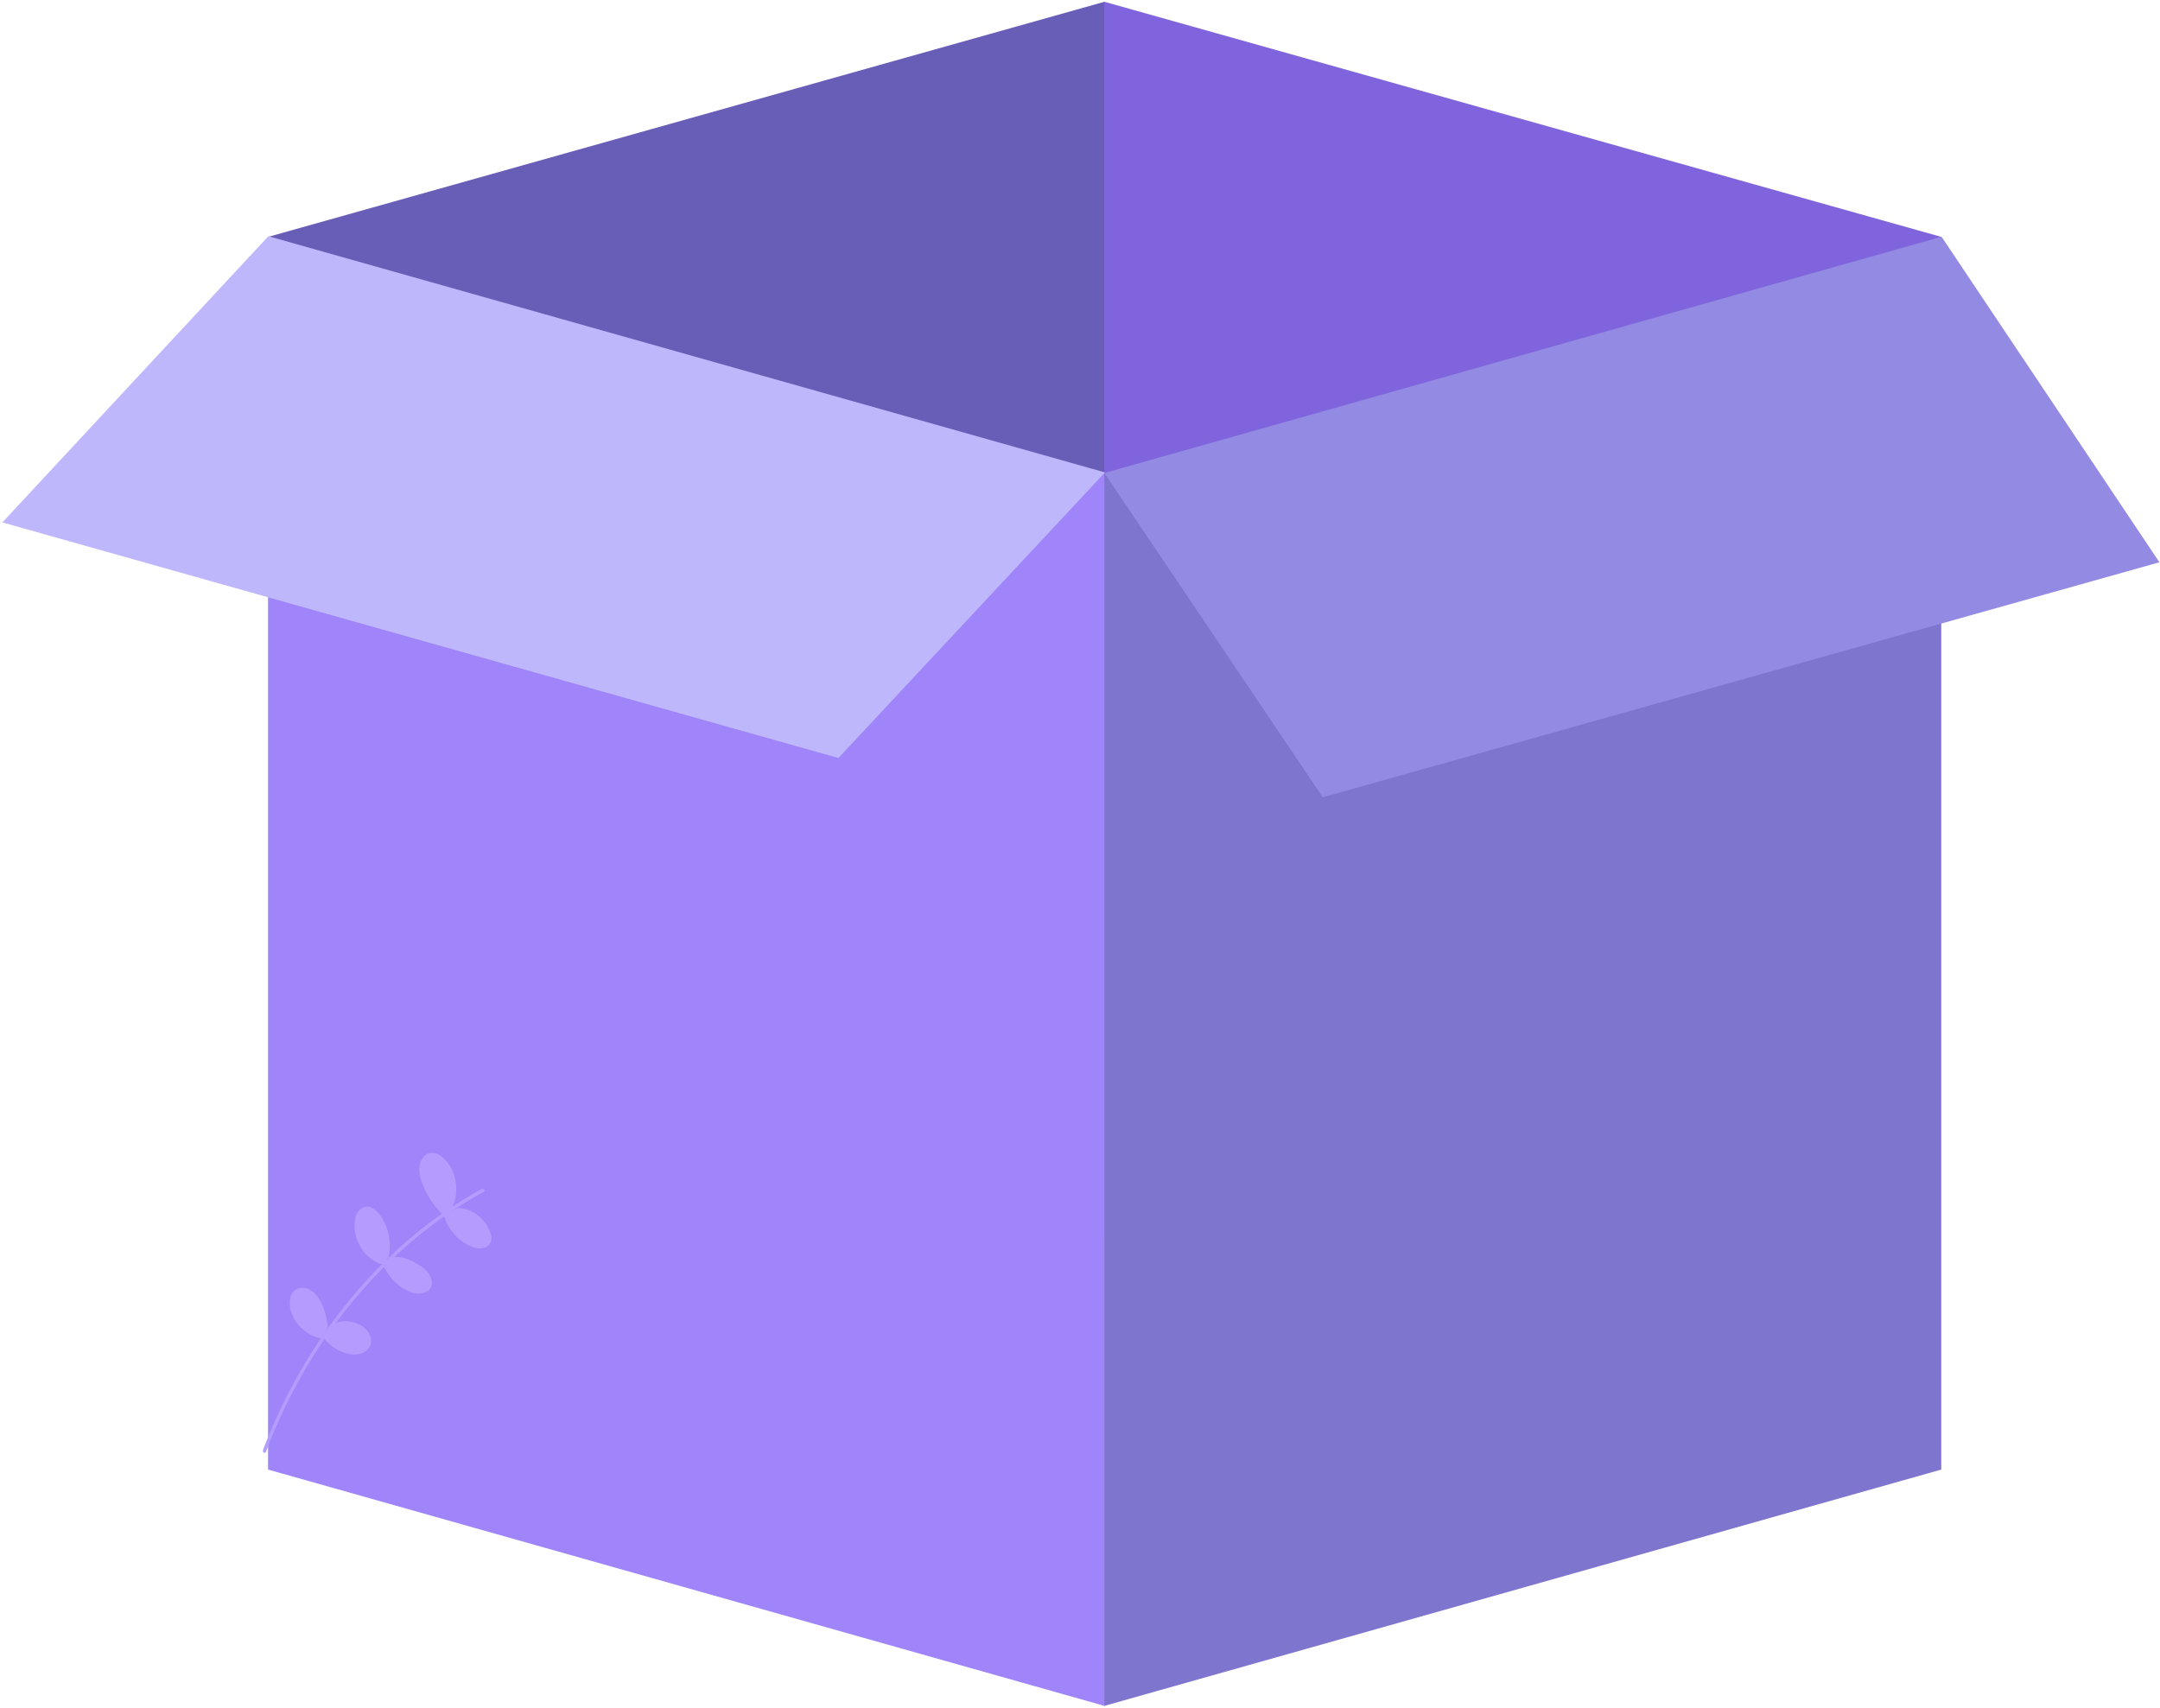 <?xml version="1.0" encoding="utf-8"?>
<!-- Generator: Adobe Illustrator 25.2.1, SVG Export Plug-In . SVG Version: 6.00 Build 0)  -->
<svg version="1.1" id="Слой_1" xmlns="http://www.w3.org/2000/svg" xmlns:xlink="http://www.w3.org/1999/xlink" x="0px" y="0px"
	 viewBox="0 0 363 287" style="enable-background:new 0 0 363 287;" xml:space="preserve">
<style type="text/css">
	.st0{fill:#685EB8;}
	.st1{fill:#8064DD;}
	.st2{fill:#9F84FA;}
	.st3{fill:#B49CFF;}
	.st4{fill:#7E75CE;}
	.st5{fill:#BEB7FB;}
	.st6{fill:#938AE4;}
</style>
<path class="st0" d="M185.6,0.3L45.1,39.8V247l140.6-39.5V0.3z"/>
<path class="st1" d="M185.6,0.3l140.6,39.5V247l-140.6-39.5V0.3z"/>
<path class="st2" d="M185.6,286.7L45.1,247V39.8l140.6,39.7V286.7z"/>
<path class="st3" d="M74.4,204.1c-1.5-1.4-2.7-3.2-3.4-5.1c-0.4-0.9-0.6-1.9-0.5-3c0.1-1,0.8-2,1.7-2.2c0.8-0.2,1.8,0.3,2.4,0.9
	c2.1,2,2.7,5.6,1.4,8.2"/>
<path class="st3" d="M74.6,204.3c0.7,2.3,2.4,4.3,4.6,5.2c1.1,0.5,2.6,0.5,3.2-0.6c0.4-0.7,0.1-1.6-0.2-2.2
	c-0.9-2.2-3.1-3.6-5.3-3.7"/>
<path class="st3" d="M64.2,212.5c-2.4-0.7-4.3-3.1-4.6-5.8c-0.1-0.9,0-1.8,0.3-2.6c0.4-0.8,1.2-1.4,2-1.3c0.7,0.1,1.3,0.6,1.8,1.2
	c1.5,1.9,2.2,4.7,1.6,7.3"/>
<path class="st3" d="M64.6,213c0.9,1.9,2.6,3.5,4.5,4.2c1.1,0.4,2.7,0.3,3.3-0.8c0.4-0.7,0.1-1.6-0.3-2.3c-0.5-0.7-1.1-1.2-1.7-1.5
	c-1.3-0.9-3.1-1.6-5-1.3"/>
<path class="st3" d="M54.1,225c-2.7-0.5-5.4-3-5.4-6c0-0.6,0.1-1.3,0.4-1.7c0.7-1,2-1.1,3-0.5c1,0.5,1.6,1.5,2.1,2.6
	c0.5,1.2,0.8,2.4,0.9,3.7"/>
<path class="st3" d="M54.5,225c1.1,1.4,2.7,2.3,4.3,2.6c1.3,0.2,2.8-0.1,3.4-1.4c0.4-0.9,0-2-0.6-2.7c-0.6-0.7-1.5-1.1-2.4-1.3
	c-1.3-0.3-3-0.2-3.6,1"/>
<path class="st3" d="M44.7,244c6.9-18.4,19.9-34.6,36.6-43.7c0.3-0.2,0-0.6-0.3-0.5c-16.7,9.1-29.8,25.4-36.8,43.9
	C44.1,244.1,44.5,244.4,44.7,244z"/>
<path class="st4" d="M185.6,286.7L326.2,247V39.8L185.6,79.5V286.7z"/>
<path class="st5" d="M140.9,127.4L0.4,87.8l44.7-48.1l140.6,39.7L140.9,127.4z"/>
<path class="st6" d="M222.3,134l140.6-39.5l-36.6-54.7L185.6,79.5L222.3,134z"/>
</svg>
